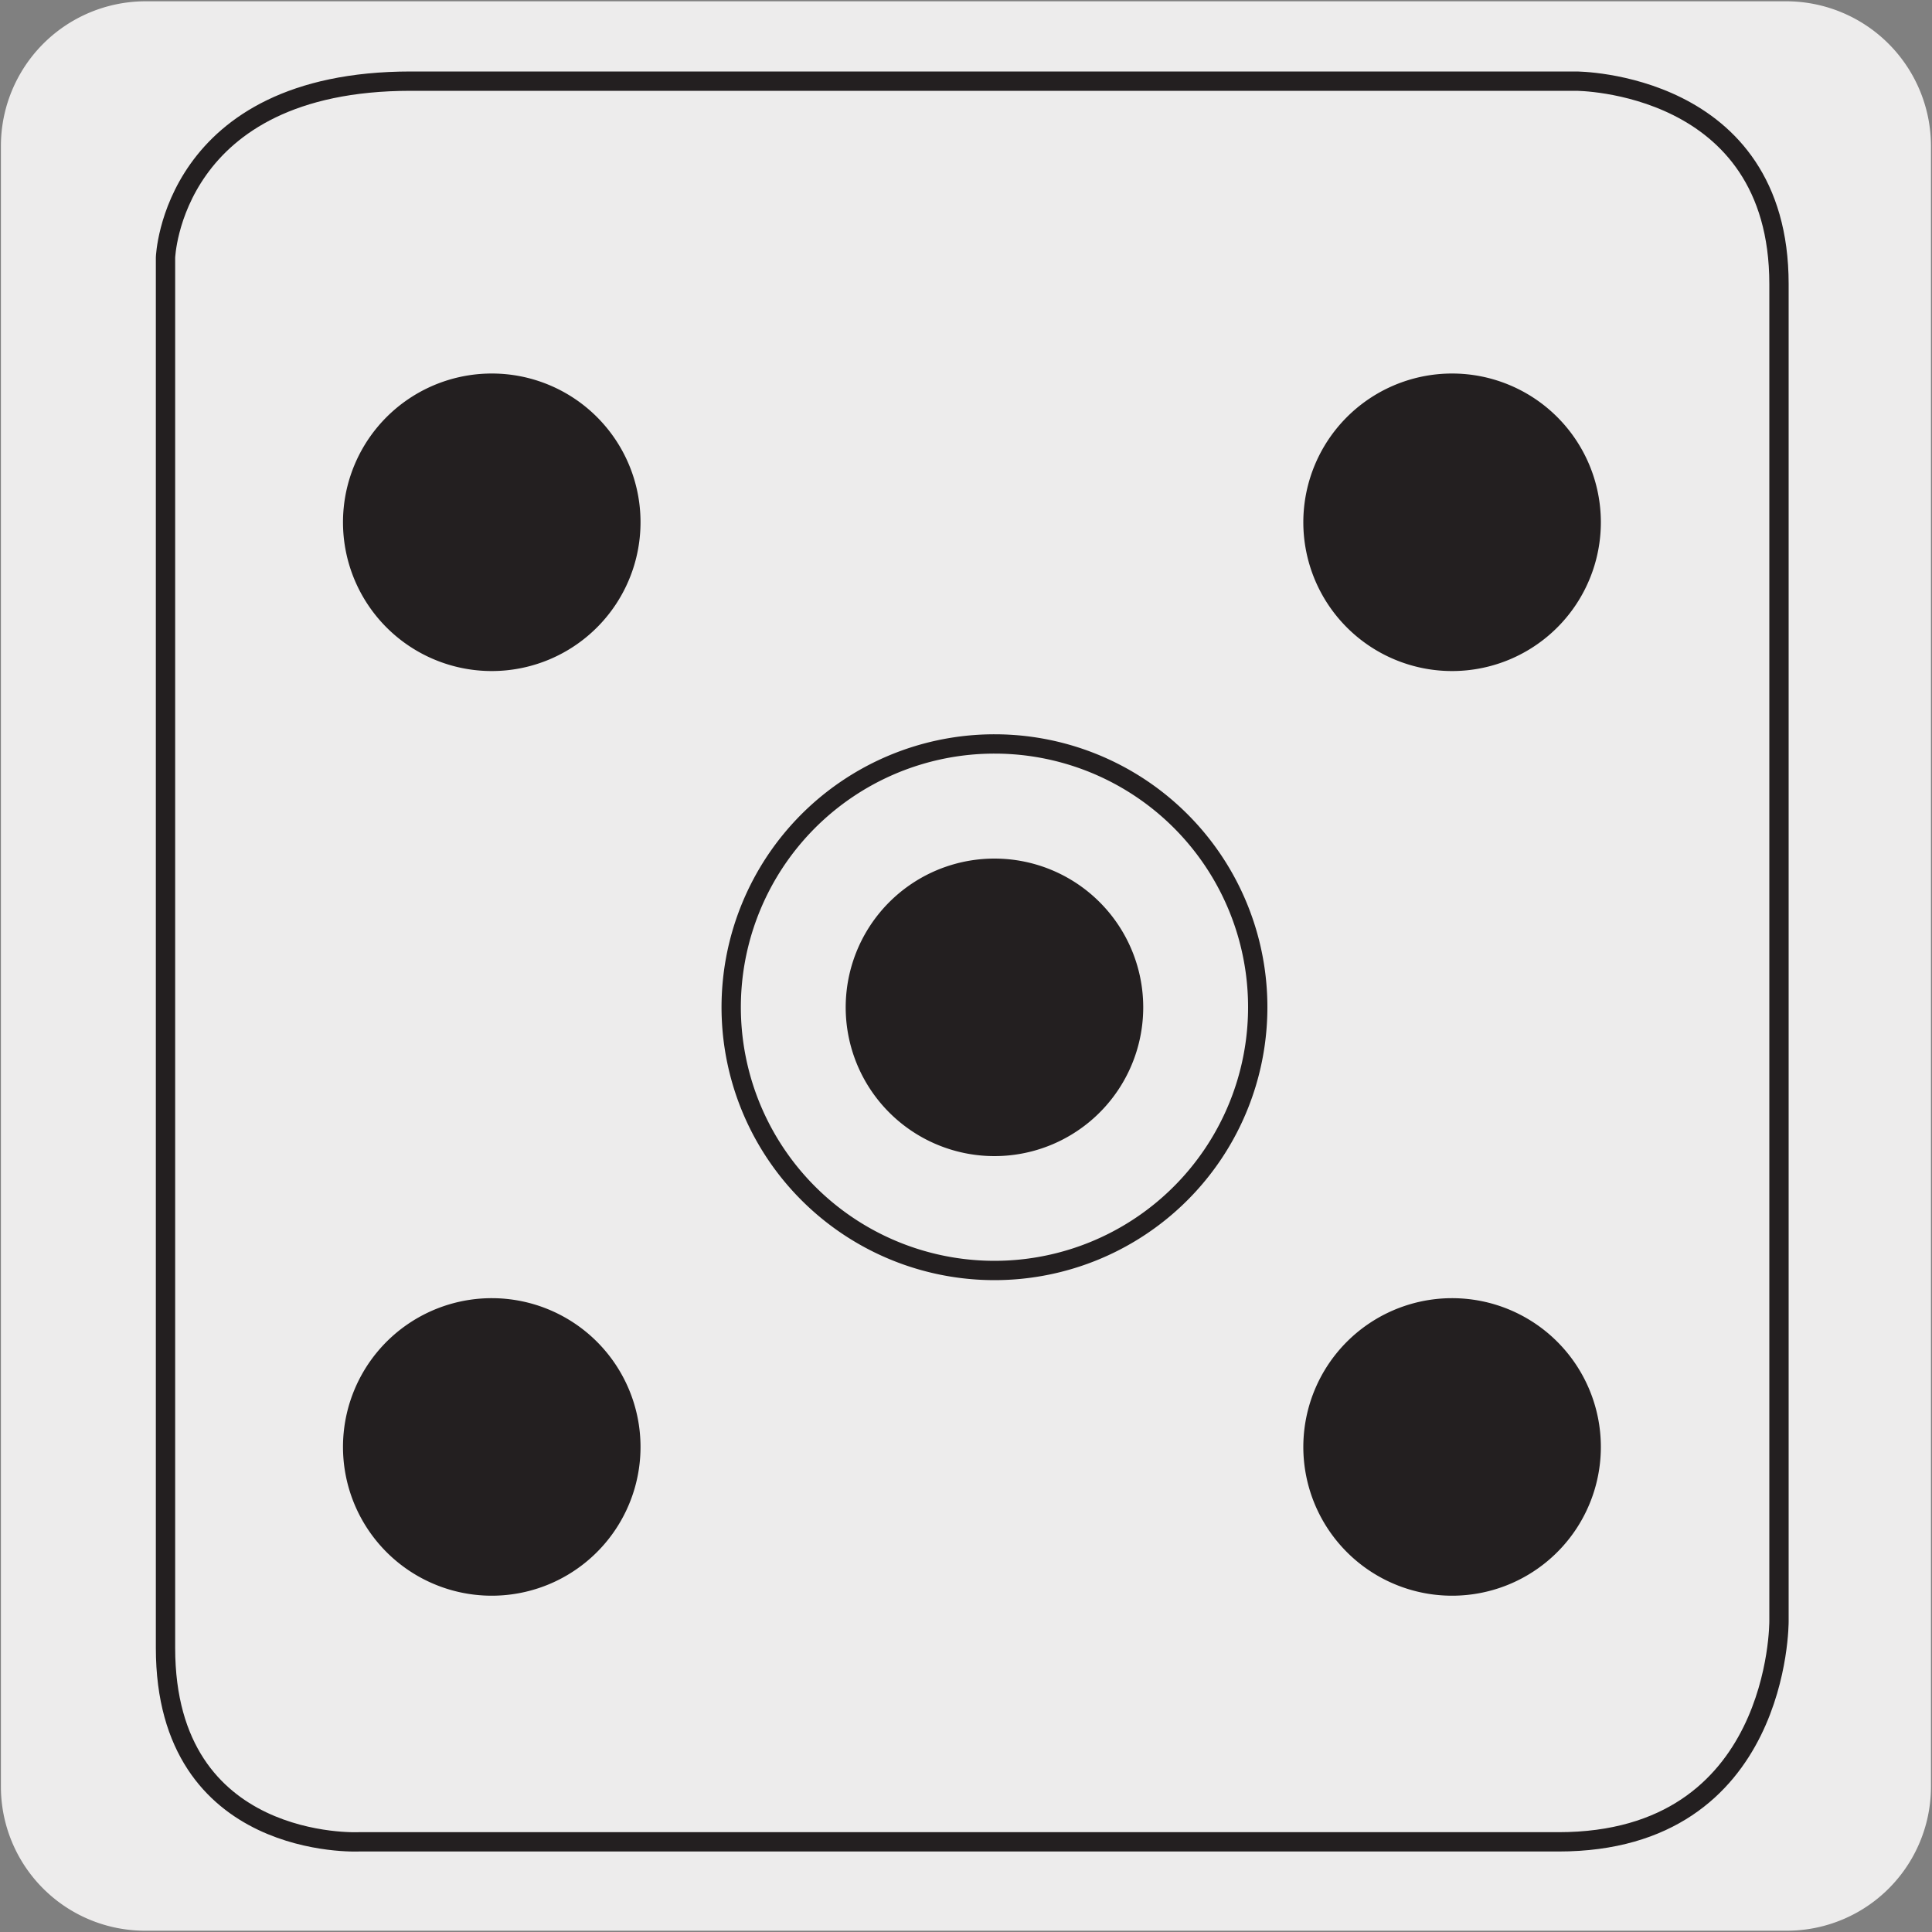 <svg xmlns="http://www.w3.org/2000/svg" viewBox="0 0 150 150"><rect x="0" y="0" width="150" height="150" fill="#808080" stroke="none"/><defs><style>.cls-1{fill:#edecec;}.cls-2{fill:none;stroke:#231f20;stroke-miterlimit:10;stroke-width:1.5px;}.cls-3{fill:#231f20;}</style></defs><title>46816-01 </title><g id="Capa_2" data-name="Capa 2"><path class="cls-1" d="M11.32.1H138.64a11.25,11.25,0,0,1,11.28,11.21v127.4a11.19,11.19,0,0,1-11.2,11.19H11.27A11.19,11.19,0,0,1,.07,138.71h0V11.34A11.24,11.24,0,0,1,11.32.1Z"/></g><g id="Capa_3" data-name="Capa 3"><path class="cls-2" d="M31.89,6.3h90.48s15.75,0,15.75,15.75V125.86S138.25,143,121,143H27.85s-15,.71-15-15.05V20S13.31,6.3,31.89,6.3Z"/><path class="cls-3" d="M124.29,40.54A11.55,11.55,0,1,1,112.74,29a11.55,11.55,0,0,1,11.55,11.55"/><path class="cls-3" d="M49.73,40.54A11.55,11.55,0,1,1,38.19,29,11.54,11.54,0,0,1,49.73,40.54"/><path class="cls-3" d="M49.73,112.33a11.55,11.55,0,1,1-11.54-11.54,11.55,11.55,0,0,1,11.54,11.54"/><path class="cls-3" d="M124.29,112.33a11.55,11.55,0,1,1-11.55-11.54,11.55,11.55,0,0,1,11.55,11.54"/><path class="cls-2" d="M97.65,78.2A20.44,20.44,0,1,1,77.22,57.76,20.43,20.43,0,0,1,97.65,78.2Z"/><path class="cls-3" d="M88.76,78.2A11.55,11.55,0,1,1,77.21,66.66,11.55,11.55,0,0,1,88.76,78.2"/></g></svg>